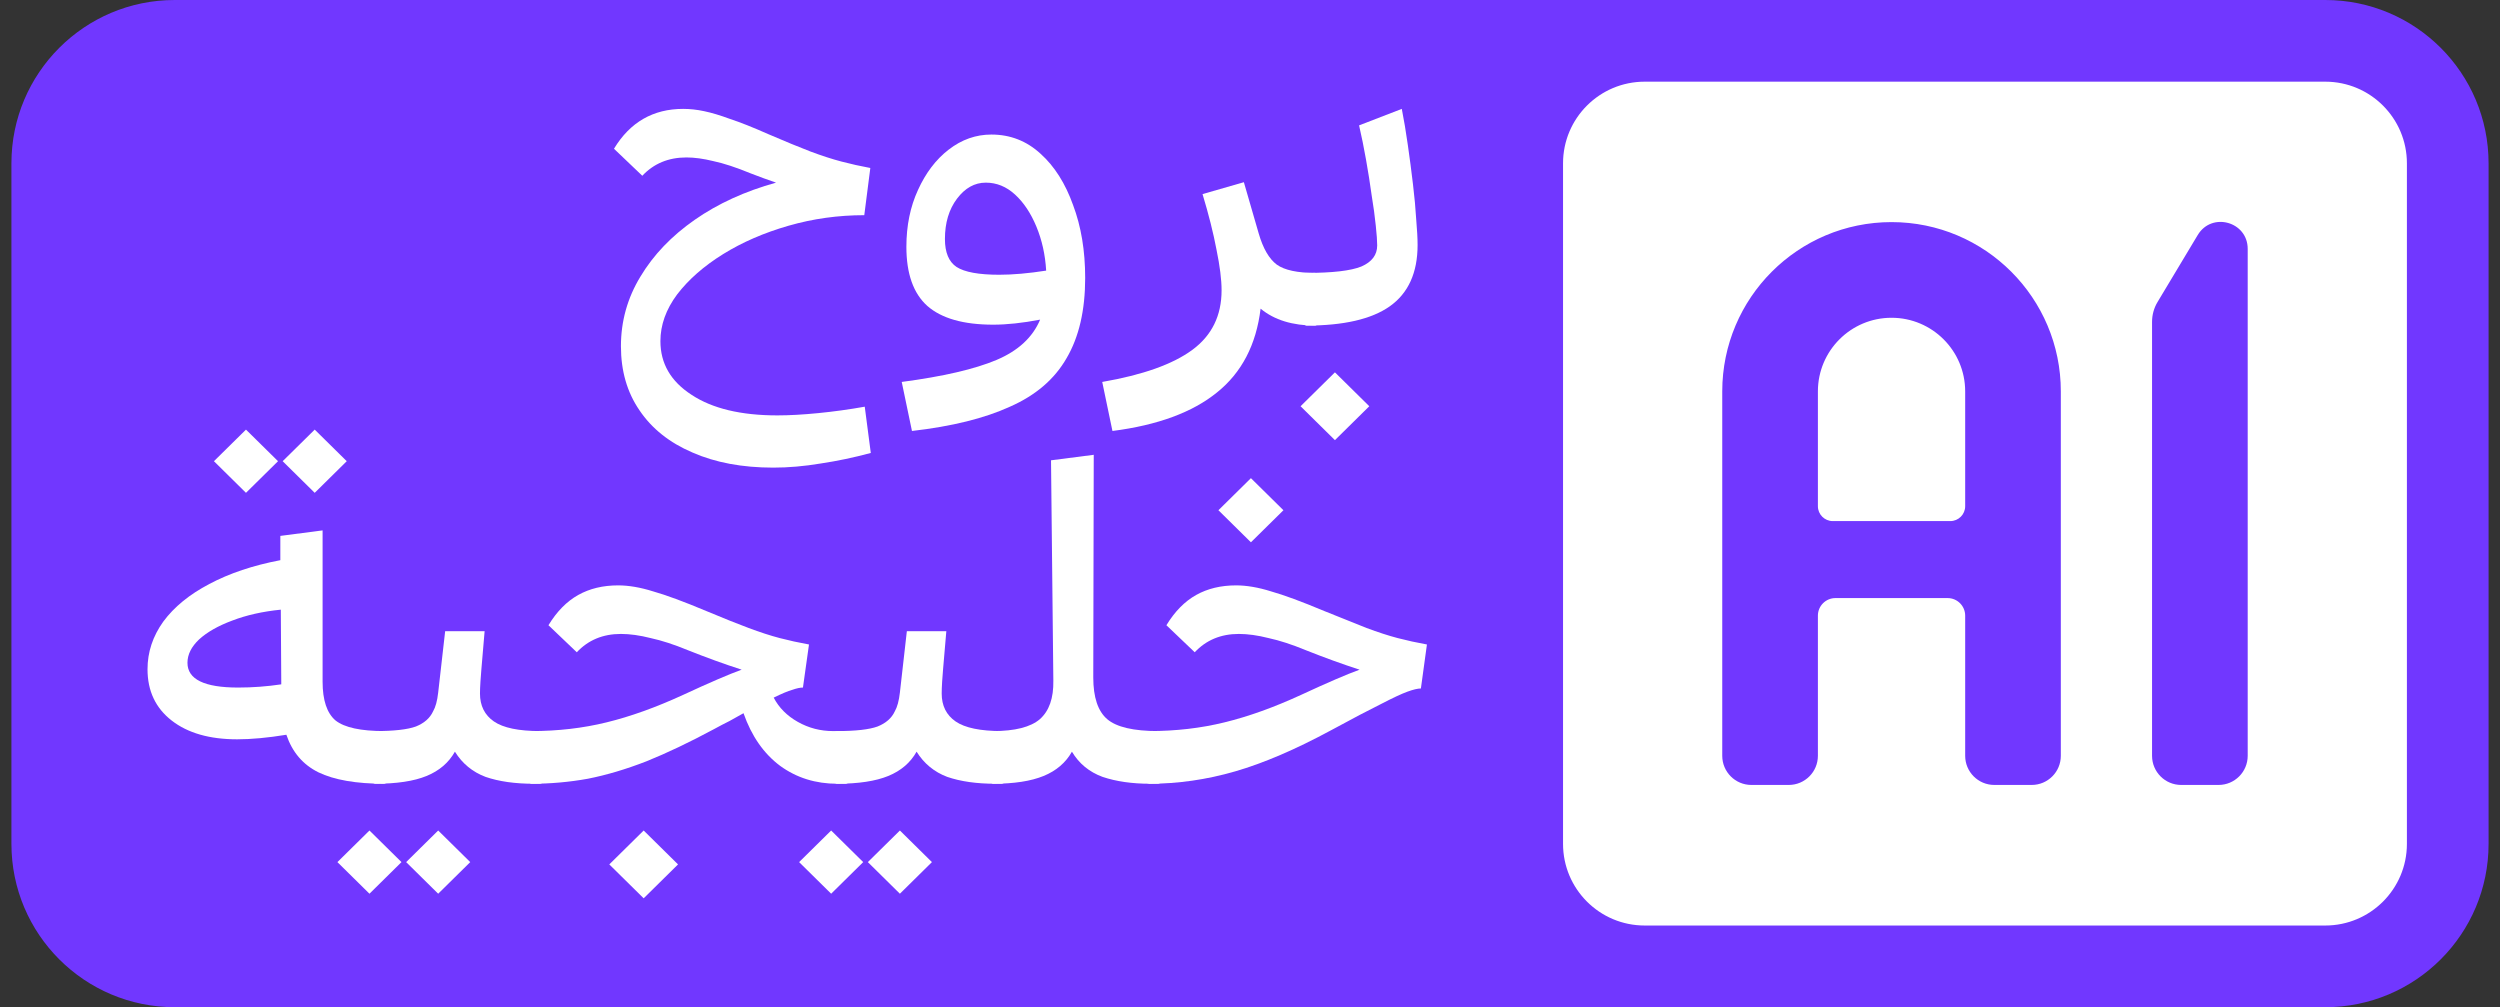<svg width="139" height="56" viewBox="0 0 139 56" fill="none" xmlns="http://www.w3.org/2000/svg">
<rect x="0" y="0" width="139" height="56" fill="#333333" stroke="none"/>
<path d="M0.635 9.081C0.635 4.066 4.7 0 9.716 0H129.283C134.299 0 138.365 4.066 138.365 9.081V46.919C138.365 51.934 134.299 56 129.283 56H9.716C4.7 56 0.635 51.934 0.635 46.919V9.081Z" fill="#7137FF"/>
<path d="M35.609 15.377C36.331 14.172 37.339 13.119 38.63 12.219C39.921 11.319 41.427 10.631 43.148 10.155C42.701 10.002 42.236 9.833 41.754 9.646C40.928 9.306 40.23 9.077 39.662 8.958C39.112 8.822 38.612 8.754 38.165 8.754C37.166 8.754 36.349 9.094 35.712 9.773L34.137 8.27C35.032 6.793 36.314 6.054 37.984 6.054C38.363 6.054 38.75 6.096 39.146 6.181C39.559 6.266 40.041 6.411 40.592 6.614C41.16 6.801 41.866 7.081 42.709 7.455C43.656 7.863 44.439 8.185 45.059 8.423C45.696 8.661 46.273 8.848 46.789 8.983C47.305 9.119 47.839 9.238 48.39 9.34L48.054 11.964C46.608 11.964 45.205 12.159 43.845 12.55C42.486 12.941 41.272 13.467 40.205 14.129C39.137 14.792 38.285 15.539 37.648 16.371C37.029 17.203 36.719 18.069 36.719 18.969C36.719 20.209 37.295 21.203 38.449 21.95C39.602 22.714 41.194 23.096 43.226 23.096C43.88 23.096 44.637 23.054 45.498 22.969C46.359 22.884 47.219 22.765 48.08 22.612L48.416 25.185C47.469 25.44 46.539 25.635 45.627 25.771C44.715 25.924 43.837 26 42.993 26C41.272 26 39.774 25.72 38.501 25.16C37.227 24.616 36.245 23.835 35.557 22.816C34.868 21.814 34.524 20.625 34.524 19.25C34.524 17.857 34.886 16.566 35.609 15.377Z" fill="white"/>
<path d="M50.705 23.962L50.136 21.236C52.443 20.931 54.199 20.523 55.404 20.014C56.609 19.504 57.418 18.757 57.831 17.772C56.85 17.959 55.981 18.052 55.223 18.052C53.571 18.052 52.349 17.704 51.557 17.008C50.782 16.311 50.395 15.216 50.395 13.722C50.395 12.55 50.61 11.497 51.04 10.563C51.471 9.612 52.039 8.865 52.744 8.321C53.467 7.761 54.259 7.481 55.12 7.481C56.17 7.481 57.082 7.837 57.857 8.55C58.632 9.247 59.234 10.198 59.664 11.403C60.112 12.592 60.336 13.942 60.336 15.454C60.336 17.254 59.991 18.74 59.303 19.912C58.632 21.084 57.581 21.984 56.153 22.612C54.741 23.258 52.925 23.707 50.705 23.962ZM53.183 14.842C53.631 15.131 54.423 15.276 55.559 15.276C56.316 15.276 57.186 15.199 58.167 15.046C58.115 14.163 57.934 13.348 57.624 12.601C57.315 11.854 56.919 11.259 56.437 10.818C55.955 10.376 55.413 10.155 54.81 10.155C54.19 10.155 53.657 10.453 53.209 11.047C52.762 11.641 52.538 12.389 52.538 13.289C52.538 14.036 52.753 14.554 53.183 14.842Z" fill="white"/>
<path d="M67.662 21.822C66.302 22.926 64.365 23.64 61.852 23.962L61.284 21.236C63.539 20.846 65.209 20.252 66.293 19.453C67.377 18.655 67.92 17.551 67.92 16.142C67.92 15.547 67.825 14.792 67.636 13.874C67.463 12.957 67.205 11.93 66.861 10.792L69.159 10.13L69.985 12.983C70.226 13.815 70.562 14.393 70.992 14.715C71.423 15.021 72.137 15.174 73.135 15.174L73.704 15.428V17.849L73.135 18.103C71.862 18.103 70.846 17.789 70.089 17.161C69.848 19.165 69.039 20.718 67.662 21.822Z" fill="white"/>
<path d="M72.053 15.428L72.621 15.174C74.084 15.174 75.109 15.055 75.694 14.817C76.279 14.562 76.572 14.172 76.572 13.645C76.572 13.408 76.546 13.042 76.494 12.55C76.443 12.04 76.365 11.471 76.262 10.843C76.176 10.215 76.073 9.561 75.952 8.882C75.832 8.202 75.702 7.565 75.565 6.971L77.94 6.054C78.061 6.665 78.172 7.336 78.276 8.066C78.379 8.78 78.474 9.501 78.56 10.232C78.646 10.945 78.706 11.599 78.741 12.193C78.792 12.788 78.818 13.263 78.818 13.62C78.818 15.165 78.302 16.303 77.269 17.033C76.253 17.747 74.704 18.103 72.621 18.103L72.053 17.849V15.428ZM72.311 22.587L74.222 20.702L76.133 22.587L74.222 24.472L72.311 22.587Z" fill="white"/>
<path d="M21.371 43.577C19.804 43.577 18.582 43.365 17.704 42.941C16.843 42.516 16.25 41.82 15.922 40.852C14.89 41.021 13.977 41.106 13.185 41.106C11.653 41.106 10.44 40.758 9.545 40.062C8.65 39.366 8.202 38.415 8.202 37.209C8.202 36.258 8.495 35.375 9.08 34.559C9.683 33.744 10.535 33.048 11.636 32.471C12.755 31.876 14.072 31.435 15.587 31.146V29.796L17.936 29.49V37.897C17.936 38.932 18.177 39.654 18.66 40.062C19.159 40.453 20.062 40.648 21.371 40.648L21.939 40.903V43.323L21.371 43.577ZM11.068 35.553C10.638 35.961 10.423 36.394 10.423 36.852C10.423 37.769 11.361 38.228 13.237 38.228C14.046 38.228 14.847 38.168 15.639 38.049L15.613 33.897C14.597 33.999 13.693 34.203 12.902 34.508C12.127 34.797 11.516 35.145 11.068 35.553ZM11.895 25.643L13.676 23.886L15.458 25.643L13.676 27.401L11.895 25.643ZM15.716 25.643L17.498 23.886L19.279 25.643L17.498 27.401L15.716 25.643Z" fill="white"/>
<path d="M24.751 35.094H26.945L26.765 37.209C26.747 37.379 26.73 37.608 26.713 37.897C26.696 38.168 26.687 38.389 26.687 38.559C26.687 39.238 26.945 39.756 27.462 40.113C27.978 40.469 28.839 40.648 30.044 40.648L30.612 40.903V43.323L30.044 43.577H29.682C28.632 43.577 27.737 43.45 26.997 43.195C26.274 42.923 25.706 42.456 25.293 41.794C24.948 42.406 24.424 42.855 23.718 43.144C23.012 43.433 22.057 43.577 20.852 43.577L20.284 43.323V40.903L20.852 40.648C21.902 40.648 22.659 40.563 23.124 40.393C23.589 40.206 23.907 39.926 24.079 39.552C24.217 39.315 24.312 38.967 24.363 38.508L24.751 35.094ZM18.76 47.933L20.542 46.176L22.323 47.933L20.542 49.691L18.76 47.933ZM22.582 47.933L24.363 46.176L26.145 47.933L24.363 49.691L22.582 47.933Z" fill="white"/>
<path d="M28.971 40.903L29.539 40.648C31.019 40.648 32.414 40.486 33.722 40.164C35.047 39.841 36.467 39.332 37.982 38.635C39.445 37.956 40.53 37.489 41.236 37.234C40.289 36.929 39.282 36.563 38.215 36.139C37.474 35.833 36.794 35.612 36.175 35.477C35.572 35.324 35.022 35.247 34.522 35.247C33.524 35.247 32.706 35.587 32.069 36.266L30.494 34.763C30.959 33.999 31.51 33.439 32.147 33.082C32.784 32.725 33.524 32.547 34.367 32.547C34.953 32.547 35.598 32.657 36.304 32.878C37.027 33.082 38.017 33.447 39.273 33.974C40.203 34.364 40.986 34.678 41.623 34.916C42.26 35.154 42.837 35.341 43.353 35.477C43.869 35.612 44.412 35.731 44.98 35.833L44.644 38.228C44.489 38.228 44.291 38.27 44.05 38.355C43.809 38.423 43.465 38.567 43.017 38.788C43.31 39.349 43.758 39.799 44.36 40.138C44.962 40.478 45.617 40.648 46.322 40.648H47.045L47.613 40.903V43.323L47.045 43.577H46.555C45.35 43.577 44.291 43.246 43.379 42.584C42.466 41.904 41.786 40.928 41.339 39.654C41.098 39.79 40.84 39.934 40.564 40.087C40.289 40.223 39.996 40.376 39.686 40.546C38.327 41.276 37.078 41.871 35.942 42.329C34.806 42.771 33.722 43.093 32.689 43.297C31.656 43.484 30.606 43.577 29.539 43.577L28.971 43.323V40.903ZM33.877 48.061L35.788 46.176L37.698 48.061L35.788 49.946L33.877 48.061Z" fill="white"/>
<path d="M50.421 35.094H52.616L52.435 37.209C52.418 37.379 52.401 37.608 52.383 37.897C52.366 38.168 52.358 38.389 52.358 38.559C52.358 39.238 52.616 39.756 53.132 40.113C53.648 40.469 54.509 40.648 55.714 40.648L56.282 40.903V43.323L55.714 43.577H55.353C54.303 43.577 53.408 43.45 52.667 43.195C51.944 42.923 51.376 42.456 50.963 41.794C50.619 42.406 50.094 42.855 49.388 43.144C48.682 43.433 47.727 43.577 46.522 43.577L45.954 43.323V40.903L46.522 40.648C47.572 40.648 48.33 40.563 48.794 40.393C49.259 40.206 49.578 39.926 49.75 39.552C49.887 39.315 49.982 38.967 50.034 38.508L50.421 35.094ZM44.431 47.933L46.212 46.176L47.994 47.933L46.212 49.691L44.431 47.933ZM48.252 47.933L50.034 46.176L51.815 47.933L50.034 49.691L48.252 47.933Z" fill="white"/>
<path d="M60.786 37.667C60.786 38.771 61.045 39.544 61.561 39.986C62.078 40.427 63.024 40.648 64.401 40.648L64.969 40.903V43.323L64.401 43.577H63.962C62.947 43.577 62.06 43.45 61.303 43.195C60.563 42.923 59.995 42.456 59.599 41.794C59.255 42.406 58.73 42.855 58.024 43.144C57.318 43.433 56.38 43.577 55.209 43.577L54.641 43.323V40.903L55.209 40.648C56.431 40.648 57.301 40.427 57.817 39.986C58.334 39.527 58.583 38.814 58.566 37.846L58.437 25.593L60.812 25.287L60.786 37.667Z" fill="white"/>
<path d="M79.002 38.279C78.829 38.279 78.58 38.338 78.253 38.457C77.926 38.576 77.435 38.805 76.781 39.145C76.127 39.468 75.206 39.952 74.018 40.597C72.039 41.667 70.257 42.431 68.673 42.889C67.09 43.348 65.497 43.577 63.897 43.577L63.328 43.323V40.903L63.897 40.648C65.377 40.648 66.771 40.486 68.079 40.164C69.405 39.841 70.825 39.332 72.34 38.635C73.803 37.956 74.888 37.489 75.593 37.234C74.647 36.929 73.639 36.563 72.572 36.139C71.832 35.833 71.152 35.612 70.532 35.477C69.93 35.324 69.379 35.247 68.88 35.247C67.882 35.247 67.064 35.587 66.427 36.266L64.852 34.763C65.317 33.999 65.868 33.439 66.504 33.082C67.141 32.725 67.882 32.547 68.725 32.547C69.31 32.547 69.956 32.657 70.662 32.878C71.385 33.082 72.374 33.447 73.631 33.974C74.561 34.347 75.344 34.661 75.981 34.916C76.618 35.154 77.194 35.341 77.711 35.477C78.227 35.612 78.769 35.731 79.337 35.833L79.002 38.279ZM67.744 28.369L69.551 26.586L71.359 28.369L69.551 30.152L67.744 28.369Z" fill="white"/>
<path d="M86.905 9.081C86.905 6.573 88.938 4.541 91.446 4.541H129.284C131.791 4.541 133.824 6.573 133.824 9.081V46.919C133.824 49.427 131.791 51.459 129.284 51.459H91.446C88.938 51.459 86.905 49.427 86.905 46.919V9.081Z" fill="white"/>
<path fill-rule="evenodd" clip-rule="evenodd" d="M96.857 42.022V21.762C96.857 17.171 100.579 13.45 105.169 13.45C109.76 13.45 113.481 17.171 113.481 21.762V42.022C113.481 42.309 113.249 42.542 112.962 42.542H110.884C110.597 42.542 110.364 42.309 110.364 42.022V34.23C110.364 33.082 109.434 32.152 108.286 32.152H102.052C100.905 32.152 99.974 33.082 99.974 34.23V42.022C99.974 42.309 99.742 42.542 99.455 42.542H97.377C97.09 42.542 96.857 42.309 96.857 42.022ZM99.974 21.762V28.144C99.974 29.21 100.838 30.074 101.904 30.074H108.435C109.5 30.074 110.364 29.21 110.364 28.144V21.762C110.364 18.893 108.039 16.567 105.169 16.567C102.3 16.567 99.974 18.893 99.974 21.762Z" fill="#7137FF"/>
<path d="M120.754 17.894V42.022C120.754 42.309 120.987 42.542 121.274 42.542H123.352C123.639 42.542 123.871 42.309 123.871 42.022V13.836C123.871 13.436 123.344 13.29 123.138 13.633L120.902 17.359C120.806 17.521 120.754 17.706 120.754 17.894Z" fill="#7137FF"/>
<path fill-rule="evenodd" clip-rule="evenodd" d="M122.194 13.067C122.975 11.766 124.972 12.32 124.972 13.836V42.023C124.972 42.917 124.247 43.643 123.352 43.643H121.274C120.379 43.643 119.654 42.917 119.654 42.023V17.894C119.654 17.506 119.759 17.125 119.959 16.793L122.194 13.067ZM122.771 16.385L121.855 17.911V41.441H122.771V16.385ZM121.846 17.926L121.847 17.925L121.846 17.926ZM95.757 21.762C95.757 16.564 99.971 12.349 105.17 12.349C110.368 12.349 114.582 16.564 114.582 21.762V42.023C114.582 42.917 113.857 43.643 112.962 43.643H110.884C109.989 43.643 109.264 42.917 109.264 42.023V34.23C109.264 33.69 108.826 33.253 108.287 33.253H102.053C101.513 33.253 101.075 33.69 101.075 34.23V42.023C101.075 42.917 100.35 43.643 99.455 43.643H97.377C96.482 43.643 95.757 42.917 95.757 42.023V21.762ZM105.17 14.551C101.187 14.551 97.958 17.779 97.958 21.762V41.441H98.874V34.23C98.874 32.712 99.939 31.442 101.362 31.127C99.947 30.871 98.874 29.633 98.874 28.145V21.762C98.874 18.285 101.693 15.466 105.17 15.466C108.647 15.466 111.465 18.285 111.465 21.762V28.145C111.465 29.633 110.392 30.871 108.977 31.127C110.401 31.442 111.465 32.712 111.465 34.23V41.441H112.381V21.762C112.381 17.779 109.152 14.551 105.17 14.551ZM105.17 17.668C102.908 17.668 101.075 19.501 101.075 21.762V28.145C101.075 28.602 101.446 28.973 101.904 28.973H108.435C108.893 28.973 109.264 28.602 109.264 28.145V21.762C109.264 19.501 107.431 17.668 105.17 17.668Z" fill="#7137FF"/>
</svg>
